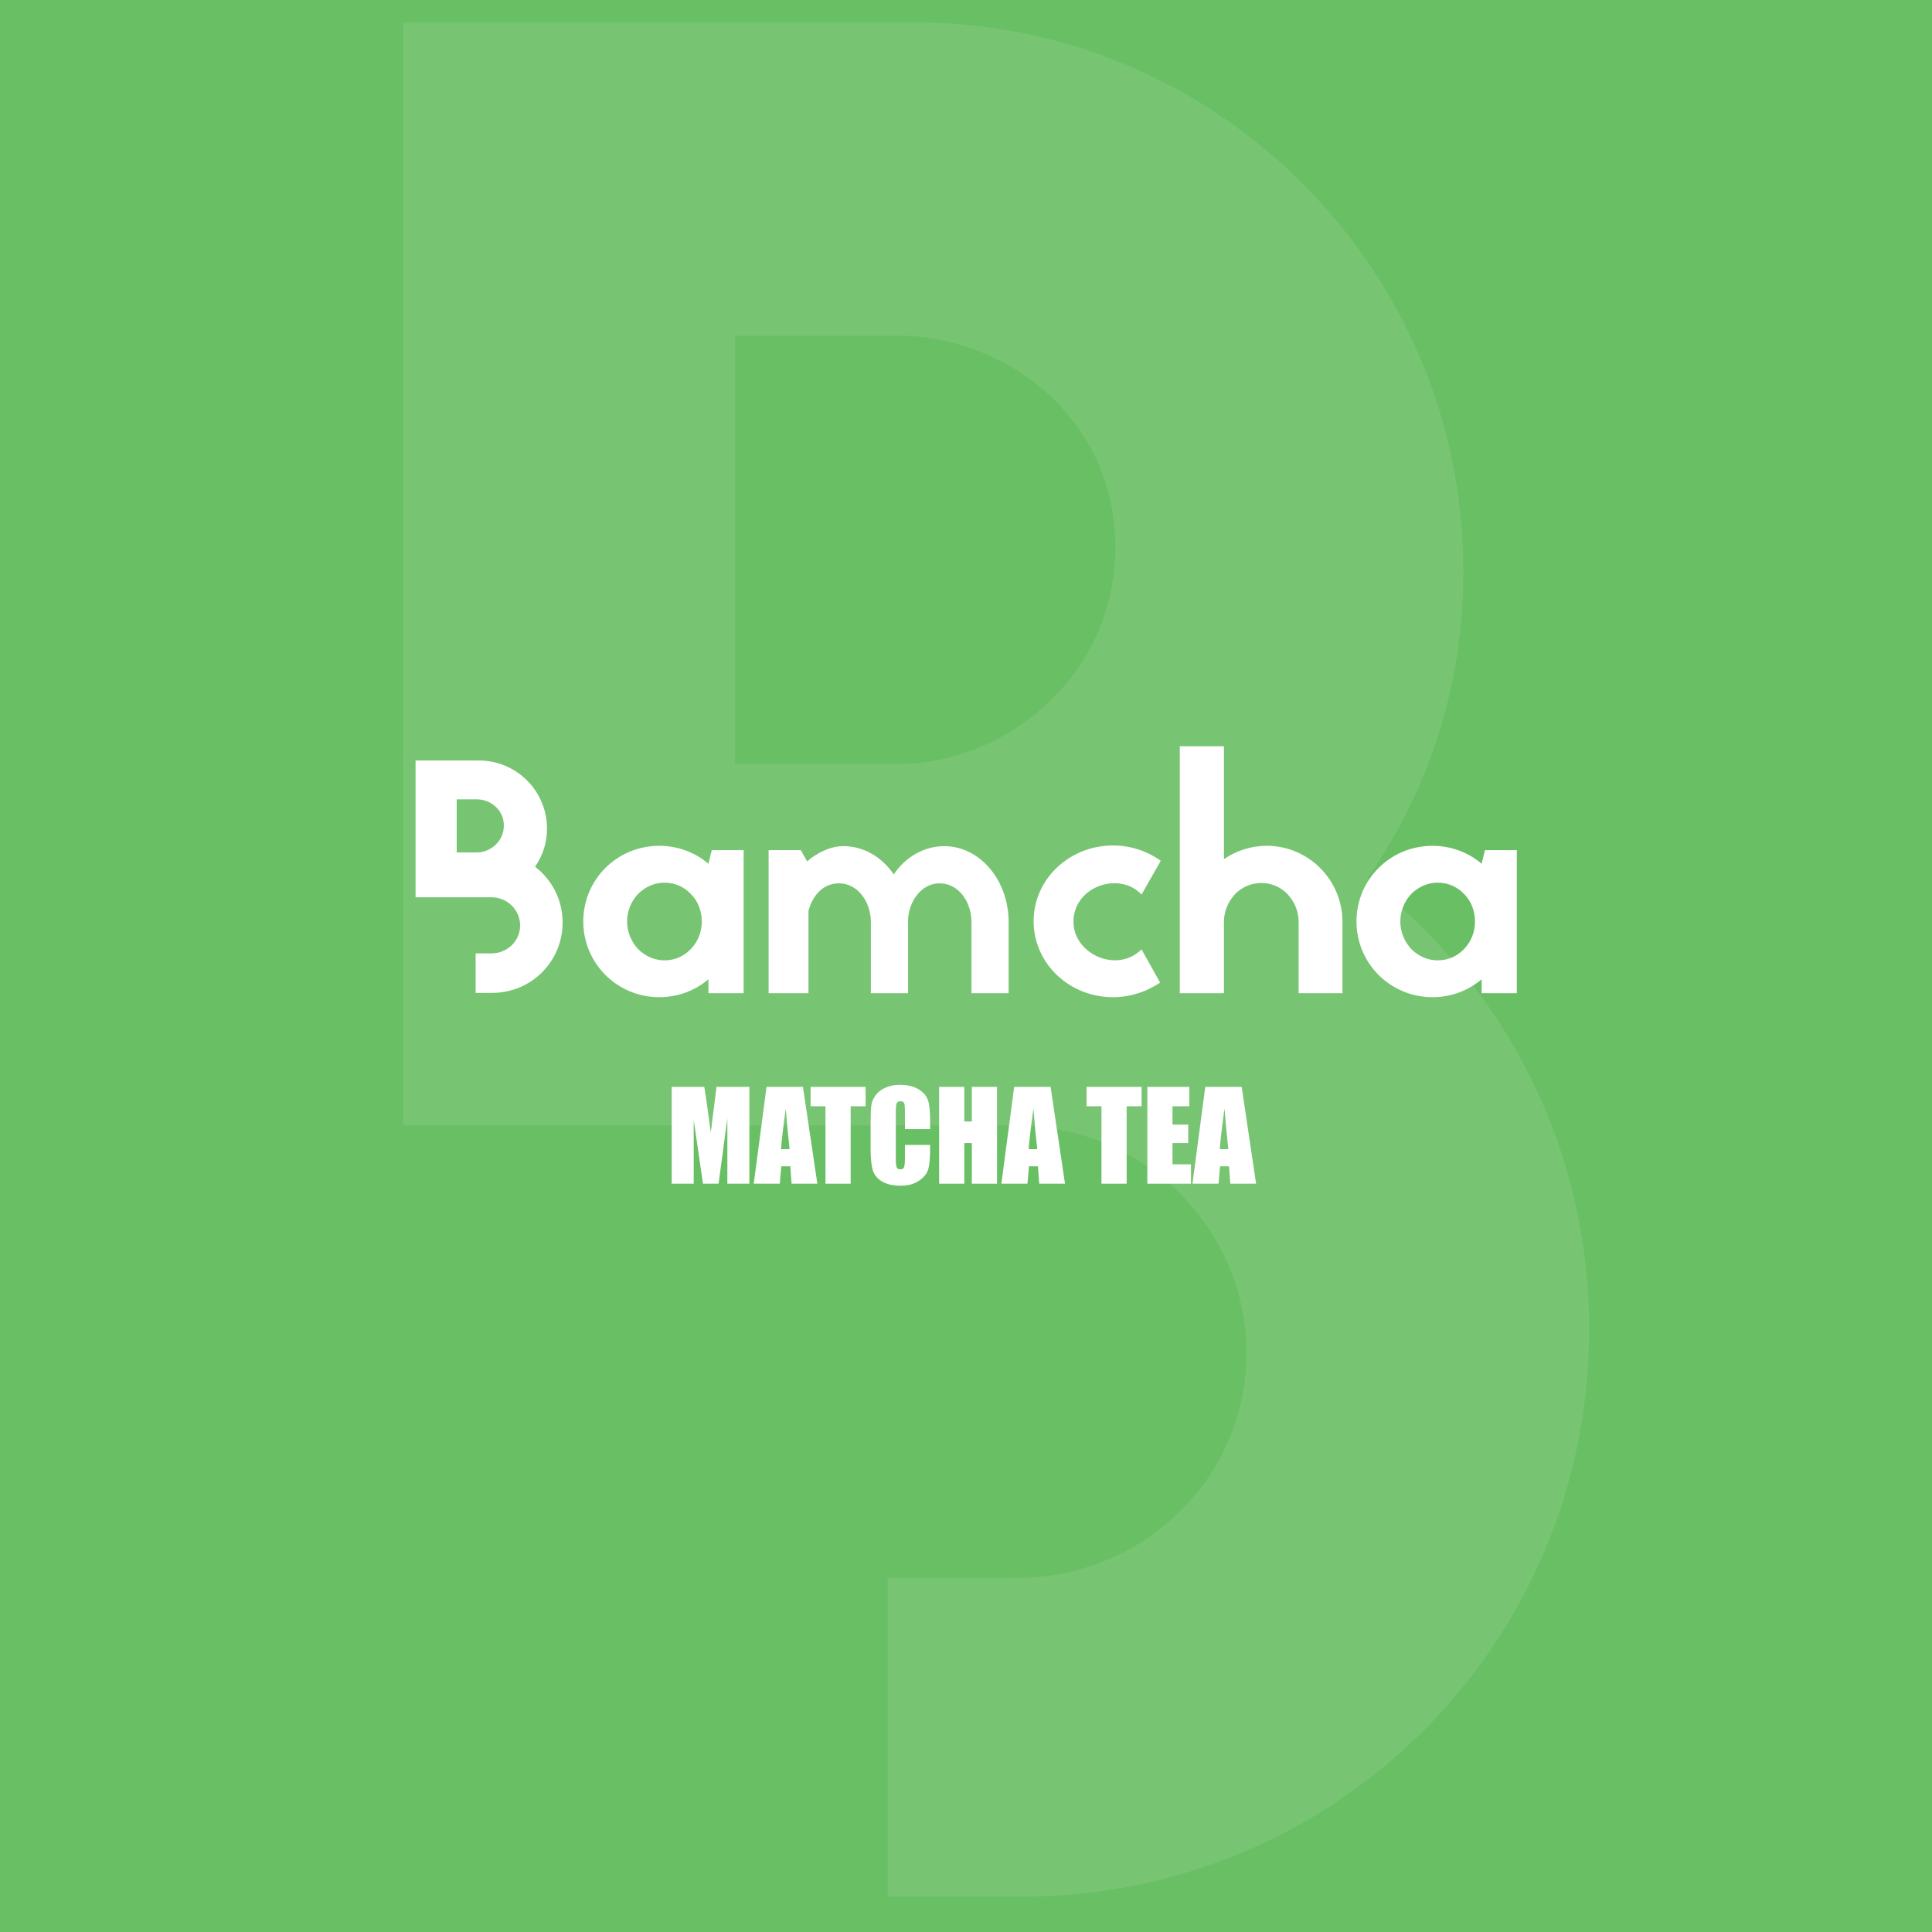 <?xml version="1.0" encoding="UTF-8"?>
<svg width="710px" height="710px" viewBox="0 0 710 710" version="1.1" xmlns="http://www.w3.org/2000/svg" xmlns:xlink="http://www.w3.org/1999/xlink">
    <title>lessblocks copy</title>
    <g id="lessblocks-copy" stroke="none" stroke-width="1" fill="none" fill-rule="evenodd">
        <rect fill="#69BF64" x="0" y="0" width="710" height="710"></rect>
        <g id="B" transform="translate(148.12, 8.216)" fill="#FFFFFF" fill-rule="nonzero" opacity="0.092">
            <path d="M178.104,571.704 L178.104,688.8 L227.304,688.8 C342.432,688.8 435.912,596.304 435.912,480.192 C435.912,413.28 404.424,353.256 354.24,314.88 C376.872,282.408 389.664,244.032 389.664,201.72 C389.664,90.528 299.136,0 187.944,0 L0,0 L0,405.408 L225.336,405.408 C271.584,405.408 309.96,442.8 309.96,489.048 C309.96,535.296 271.584,571.704 225.336,571.704 L178.104,571.704 Z M122.016,272.568 L122.016,115.128 L182.04,115.128 C220.416,115.128 261.744,144.648 261.744,192.864 C261.744,241.08 220.416,272.568 182.04,272.568 L122.016,272.568 Z" id="Shape"></path>
        </g>
        <g id="Group" transform="translate(152.71, 274.232)" fill="#FFFFFF" fill-rule="nonzero">
            <g id="Bamcha-Copy">
                <path d="M22.082,76.128 L22.082,90.646 L28.182,90.646 C42.456,90.646 54.046,79.178 54.046,64.782 C54.046,56.486 50.142,49.044 43.92,44.286 C46.726,40.26 48.312,35.502 48.312,30.256 C48.312,16.47 37.088,5.246 23.302,5.246 L0,5.246 L0,55.51 L27.938,55.51 C33.672,55.51 38.43,60.146 38.43,65.88 C38.43,71.614 33.672,76.128 27.938,76.128 L22.082,76.128 Z M15.128,39.04 L15.128,19.52 L22.57,19.52 C27.328,19.52 32.452,23.18 32.452,29.158 C32.452,35.136 27.328,39.04 22.57,39.04 L15.128,39.04 Z" id="Shape"></path>
                <path d="M108.857,38.186 L107.637,43.188 C102.757,39.04 96.413,36.6 89.581,36.6 C74.087,36.6 61.643,48.922 61.643,64.416 C61.643,79.788 74.087,92.232 89.581,92.232 C96.413,92.232 102.757,89.792 107.637,85.644 L107.637,90.768 L120.569,90.768 L120.569,38.186 L108.857,38.186 Z M101.171,74.542 C98.609,77.226 95.193,78.69 91.533,78.69 C87.873,78.69 84.457,77.226 81.773,74.542 C79.211,71.736 77.747,68.198 77.747,64.416 C77.747,60.634 79.211,56.974 81.773,54.29 C84.457,51.606 87.873,50.142 91.533,50.142 C95.193,50.142 98.609,51.606 101.171,54.29 C103.855,56.974 105.197,60.634 105.197,64.416 C105.197,68.198 103.855,71.736 101.171,74.542 Z" id="Shape"></path>
                <path d="M141.587,38.186 L129.753,38.186 L129.753,90.768 L144.393,90.768 L144.393,60.512 C145.857,55.022 149.639,50.386 155.617,50.386 C162.449,50.386 167.329,57.096 167.329,64.66 L167.329,90.768 L180.993,90.768 L180.993,63.806 C181.237,57.218 185.751,50.386 192.583,50.386 C199.537,50.386 204.295,57.096 204.295,64.66 L204.295,90.768 L217.959,90.768 L217.959,64.66 C217.959,49.166 207.345,36.722 194.291,36.722 C186.849,36.722 180.017,40.748 175.747,47.092 C171.355,40.748 164.767,36.722 157.203,36.722 C152.567,36.722 147.687,39.04 143.905,42.334 L141.587,38.186 Z" id="Path"></path>
                <path d="M273.868,42.09 C268.866,38.552 262.888,36.478 256.3,36.478 C240.196,36.478 227.142,48.922 227.142,64.294 C227.142,79.788 240.196,92.232 256.3,92.232 C262.766,92.232 268.744,90.158 273.624,86.864 L266.792,74.664 C257.642,83.692 241.782,76.25 241.782,64.538 C241.782,51.362 258.862,45.872 266.792,54.534 L273.868,42.09 Z" id="Path"></path>
                <path d="M297.081,0 L280.855,0 L280.855,90.768 L297.081,90.768 L297.081,64.538 C297.081,60.756 298.545,57.218 301.107,54.412 C303.669,51.728 307.207,50.264 310.867,50.264 C314.527,50.264 317.943,51.728 320.505,54.412 C323.067,57.218 324.531,60.756 324.531,64.538 L324.531,90.768 L340.635,90.768 L340.635,64.538 C340.635,49.166 328.191,36.6 312.819,36.6 C306.963,36.6 301.595,38.43 297.081,41.48 L297.081,0 Z" id="Path"></path>
                <path d="M393.006,38.186 L391.786,43.188 C386.906,39.04 380.562,36.6 373.73,36.6 C358.236,36.6 345.792,48.922 345.792,64.416 C345.792,79.788 358.236,92.232 373.73,92.232 C380.562,92.232 386.906,89.792 391.786,85.644 L391.786,90.768 L404.718,90.768 L404.718,38.186 L393.006,38.186 Z M385.32,74.542 C382.758,77.226 379.342,78.69 375.682,78.69 C372.022,78.69 368.606,77.226 365.922,74.542 C363.36,71.736 361.896,68.198 361.896,64.416 C361.896,60.634 363.36,56.974 365.922,54.29 C368.606,51.606 372.022,50.142 375.682,50.142 C379.342,50.142 382.758,51.606 385.32,54.29 C388.004,56.974 389.346,60.634 389.346,64.416 C389.346,68.198 388.004,71.736 385.32,74.542 Z" id="Shape"></path>
            </g>
            <g id="MATCHA-TEA" transform="translate(94.136, 124.447)">
                <path d="M28.542,0.747 L28.542,36.321 L20.457,36.321 L20.457,12.305 L17.227,36.321 L11.492,36.321 L8.086,12.854 L8.086,36.321 L0,36.321 L0,0.747 L11.975,0.747 C12.327,2.886 12.7,5.405 13.096,8.306 L14.37,17.358 L16.479,0.747 L28.542,0.747 Z" id="Path"></path>
                <path d="M48.23,0.747 L53.525,36.321 L44.055,36.321 L43.594,29.927 L40.276,29.927 L39.727,36.321 L30.146,36.321 L34.849,0.747 L48.23,0.747 Z M43.33,23.621 C42.861,19.592 42.393,14.619 41.924,8.701 C40.986,15.498 40.4,20.471 40.166,23.621 L43.33,23.621 Z" id="Shape"></path>
                <polygon id="Path" points="71.257 0.747 71.257 7.866 65.764 7.866 65.764 36.321 56.514 36.321 56.514 7.866 51.042 7.866 51.042 0.747"></polygon>
                <path d="M94.966,16.26 L85.715,16.26 L85.715,10.063 C85.715,8.262 85.616,7.137 85.419,6.691 C85.221,6.244 84.785,6.021 84.111,6.021 C83.35,6.021 82.866,6.292 82.661,6.833 C82.456,7.375 82.354,8.547 82.354,10.349 L82.354,26.873 C82.354,28.601 82.456,29.729 82.661,30.256 C82.866,30.784 83.328,31.047 84.045,31.047 C84.734,31.047 85.184,30.784 85.397,30.256 C85.609,29.729 85.715,28.491 85.715,26.543 L85.715,22.083 L94.966,22.083 L94.966,23.467 C94.966,27.144 94.706,29.751 94.186,31.289 C93.666,32.827 92.516,34.175 90.736,35.332 C88.956,36.489 86.763,37.068 84.155,37.068 C81.445,37.068 79.211,36.577 77.454,35.596 C75.696,34.614 74.531,33.256 73.96,31.52 C73.389,29.784 73.103,27.173 73.103,23.687 L73.103,13.293 C73.103,10.73 73.191,8.807 73.367,7.526 C73.542,6.244 74.066,5.01 74.938,3.823 C75.809,2.637 77.018,1.703 78.563,1.022 C80.109,0.341 81.885,0 83.892,0 C86.616,0 88.865,0.527 90.637,1.582 C92.41,2.637 93.574,3.951 94.131,5.526 C94.688,7.101 94.966,9.551 94.966,12.876 L94.966,16.26 Z" id="Path"></path>
                <polygon id="Path" points="119.553 0.747 119.553 36.321 110.303 36.321 110.303 21.379 107.534 21.379 107.534 36.321 98.284 36.321 98.284 0.747 107.534 0.747 107.534 13.469 110.303 13.469 110.303 0.747"></polygon>
                <path d="M139.241,0.747 L144.536,36.321 L135.066,36.321 L134.604,29.927 L131.287,29.927 L130.737,36.321 L121.157,36.321 L125.859,0.747 L139.241,0.747 Z M134.341,23.621 C133.872,19.592 133.403,14.619 132.935,8.701 C131.997,15.498 131.411,20.471 131.177,23.621 L134.341,23.621 Z" id="Shape"></path>
                <polygon id="Path" points="172.683 0.747 172.683 7.866 167.19 7.866 167.19 36.321 157.939 36.321 157.939 7.866 152.468 7.866 152.468 0.747"></polygon>
                <polygon id="Path" points="174.792 0.747 190.217 0.747 190.217 7.866 184.043 7.866 184.043 14.612 189.822 14.612 189.822 21.379 184.043 21.379 184.043 29.202 190.833 29.202 190.833 36.321 174.792 36.321"></polygon>
                <path d="M209.465,0.747 L214.761,36.321 L205.291,36.321 L204.829,29.927 L201.511,29.927 L200.962,36.321 L191.382,36.321 L196.084,0.747 L209.465,0.747 Z M204.565,23.621 C204.097,19.592 203.628,14.619 203.159,8.701 C202.222,15.498 201.636,20.471 201.401,23.621 L204.565,23.621 Z" id="Shape"></path>
            </g>
        </g>
    </g>
</svg>